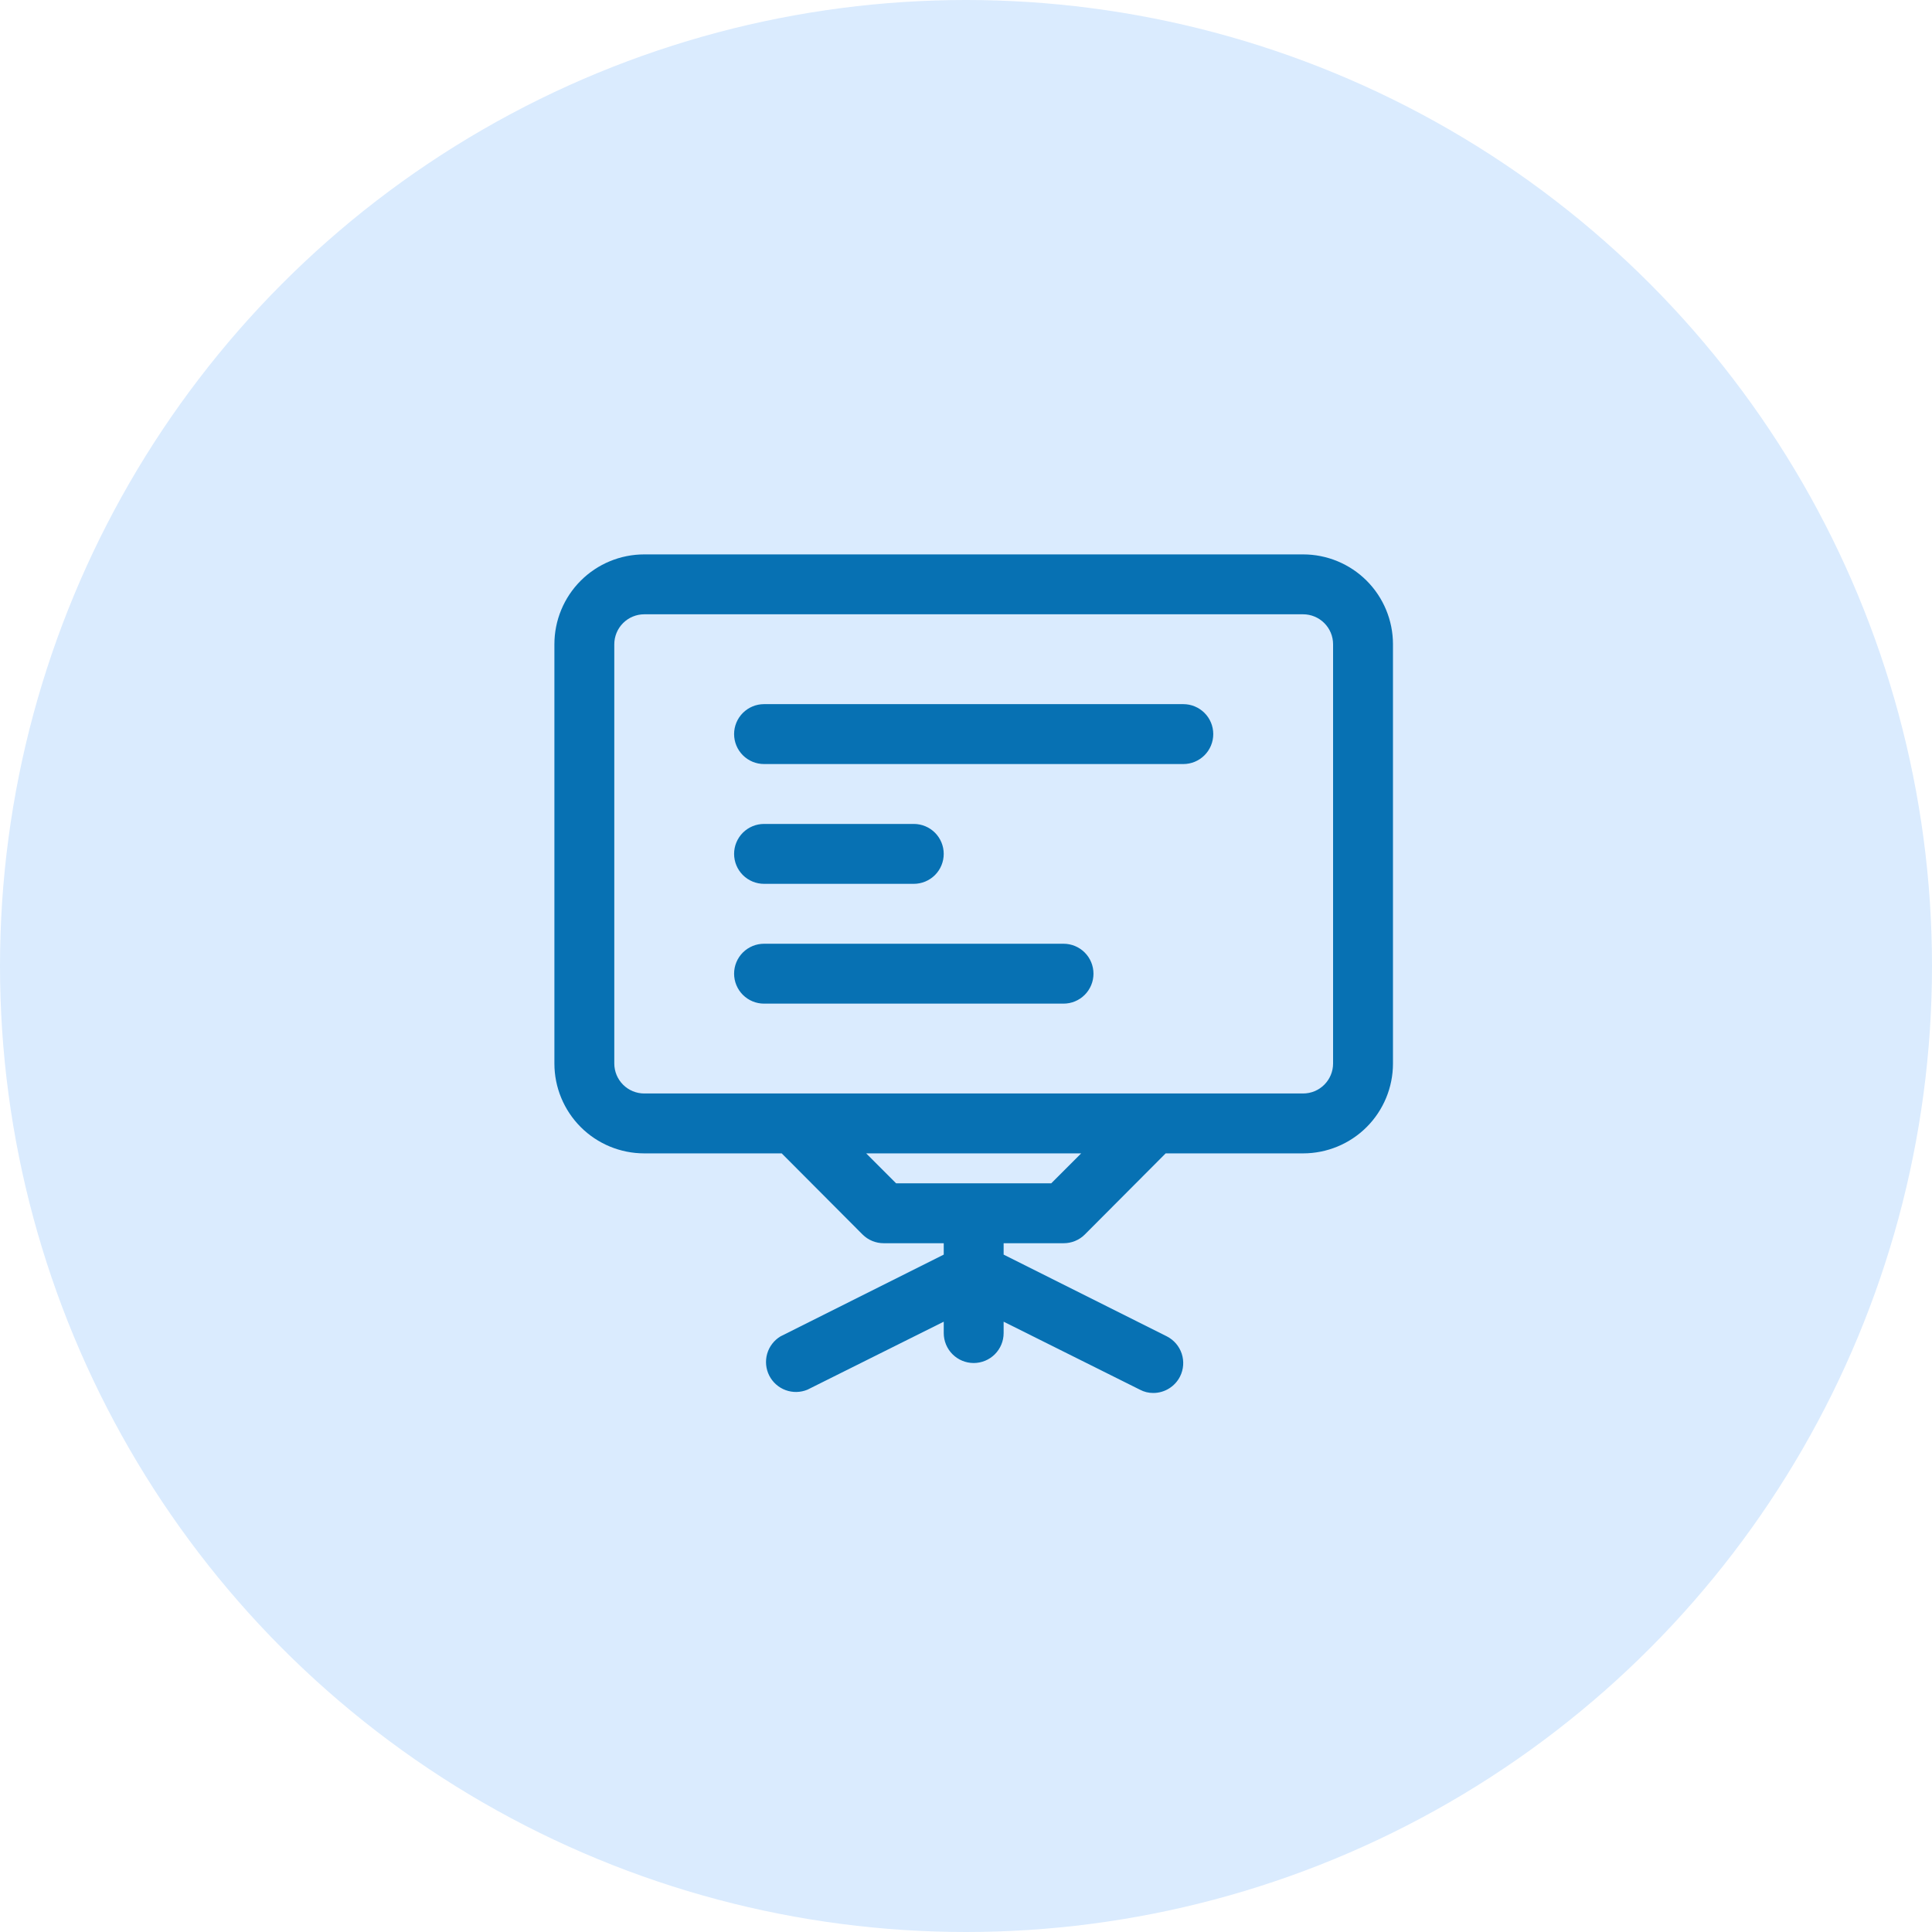 <?xml version="1.0" encoding="UTF-8" standalone="no"?>
<svg
   width="115"
   height="115"
   viewBox="0 0 115 115"
   fill="none"
   version="1.1"
   id="svg8"
   sodipodi:docname="seminar.svg"
   inkscape:export-filename="seminar.svg"
   inkscape:export-xdpi="96"
   inkscape:export-ydpi="96"
   inkscape:version="1.3.2 (091e20e, 2023-11-25)"
   xmlns:inkscape="http://www.inkscape.org/namespaces/inkscape"
   xmlns:sodipodi="http://sodipodi.sourceforge.net/DTD/sodipodi-0.dtd"
   xmlns="http://www.w3.org/2000/svg"
   xmlns:svg="http://www.w3.org/2000/svg">
  <defs
     id="defs8" />
  <sodipodi:namedview
     id="namedview8"
     pagecolor="#ffffff"
     bordercolor="#000000"
     borderopacity="0.25"
     inkscape:showpageshadow="2"
     inkscape:pageopacity="0.0"
     inkscape:pagecheckerboard="0"
     inkscape:deskcolor="#d1d1d1"
     inkscape:zoom="2.6267614"
     inkscape:cx="53.107222"
     inkscape:cy="58.436979"
     inkscape:window-width="1440"
     inkscape:window-height="900"
     inkscape:window-x="0"
     inkscape:window-y="0"
     inkscape:window-maximized="0"
     inkscape:current-layer="svg8" />
  <circle
     cx="57.5"
     cy="57.5"
     r="57.5"
     fill="#DAEBFE"
     id="circle1" />
  <path
     d="M77.566 33C78.985 33 80.346 33.563 81.349 34.566C82.351 35.569 82.915 36.929 82.915 38.348V63.306C82.915 64.724 82.351 66.084 81.349 67.087C80.346 68.09 78.985 68.653 77.566 68.653H69.385L64.571 73.484C64.405 73.65 64.207 73.78 63.99 73.869C63.773 73.958 63.54 74.002 63.306 74.001H59.74V74.679L69.456 79.546C69.876 79.76 70.194 80.131 70.341 80.578C70.488 81.026 70.452 81.514 70.24 81.935C70.092 82.228 69.865 82.475 69.585 82.648C69.305 82.822 68.983 82.914 68.653 82.915C68.374 82.918 68.098 82.851 67.852 82.719L59.74 78.672V79.35C59.74 79.822 59.552 80.276 59.218 80.61C58.883 80.945 58.43 81.132 57.957 81.132C57.484 81.132 57.032 80.944 56.697 80.61C56.363 80.276 56.175 79.822 56.175 79.35V78.672L48.063 82.719C47.648 82.892 47.182 82.901 46.76 82.745C46.338 82.589 45.99 82.278 45.787 81.877C45.584 81.475 45.541 81.011 45.665 80.579C45.79 80.147 46.074 79.778 46.459 79.546L56.175 74.679V74.001H52.609C52.375 74.002 52.142 73.958 51.925 73.869C51.708 73.78 51.51 73.65 51.344 73.484L46.53 68.653H38.348C36.929 68.653 35.569 68.09 34.566 67.087C33.564 66.084 33 64.724 33 63.306V38.348C33 36.929 33.563 35.569 34.566 34.566C35.569 33.563 36.929 33 38.348 33H77.566ZM51.558 68.653L53.34 70.436H62.574L64.357 68.653H51.558ZM38.348 36.565C37.875 36.566 37.422 36.754 37.088 37.088C36.754 37.422 36.566 37.875 36.565 38.348V63.306C36.566 63.778 36.754 64.232 37.088 64.566C37.422 64.9 37.875 65.088 38.348 65.088H77.566C78.039 65.088 78.493 64.9 78.827 64.566C79.161 64.232 79.35 63.778 79.35 63.306V38.348C79.35 37.875 79.161 37.422 78.827 37.088C78.493 36.754 78.039 36.565 77.566 36.565H38.348Z"
     fill="#0771B3"
     id="path1" />
  <path
     d="M70.436 41.913C70.909 41.913 71.363 42.102 71.697 42.436C72.031 42.77 72.218 43.223 72.218 43.696C72.218 44.168 72.031 44.622 71.697 44.956C71.363 45.291 70.909 45.479 70.436 45.479H45.478C45.005 45.479 44.553 45.291 44.218 44.956C43.884 44.622 43.696 44.168 43.696 43.696C43.696 43.223 43.884 42.77 44.218 42.436C44.553 42.102 45.005 41.913 45.478 41.913H70.436Z"
     fill="#0771B3"
     id="path3" />
  <path
     d="M54.392 49.044C54.865 49.044 55.319 49.232 55.653 49.566C55.987 49.901 56.174 50.354 56.174 50.826C56.174 51.299 55.987 51.753 55.653 52.087C55.319 52.421 54.865 52.609 54.392 52.609H45.478C45.005 52.609 44.553 52.421 44.218 52.087C43.884 51.753 43.696 51.299 43.696 50.826C43.696 50.354 43.884 49.901 44.218 49.566C44.553 49.232 45.005 49.044 45.478 49.044H54.392Z"
     fill="#0771B3"
     id="path5" />
  <path
     d="M63.305 56.175C63.778 56.175 64.232 56.363 64.566 56.697C64.9 57.031 65.087 57.484 65.088 57.957C65.088 58.43 64.9 58.883 64.566 59.218C64.232 59.552 63.778 59.74 63.305 59.74H45.478C45.005 59.74 44.553 59.552 44.218 59.218C43.884 58.883 43.696 58.43 43.696 57.957C43.696 57.484 43.884 57.031 44.218 56.697C44.553 56.363 45.005 56.175 45.478 56.175H63.305Z"
     fill="#0771B3"
     id="path7" />
</svg>
